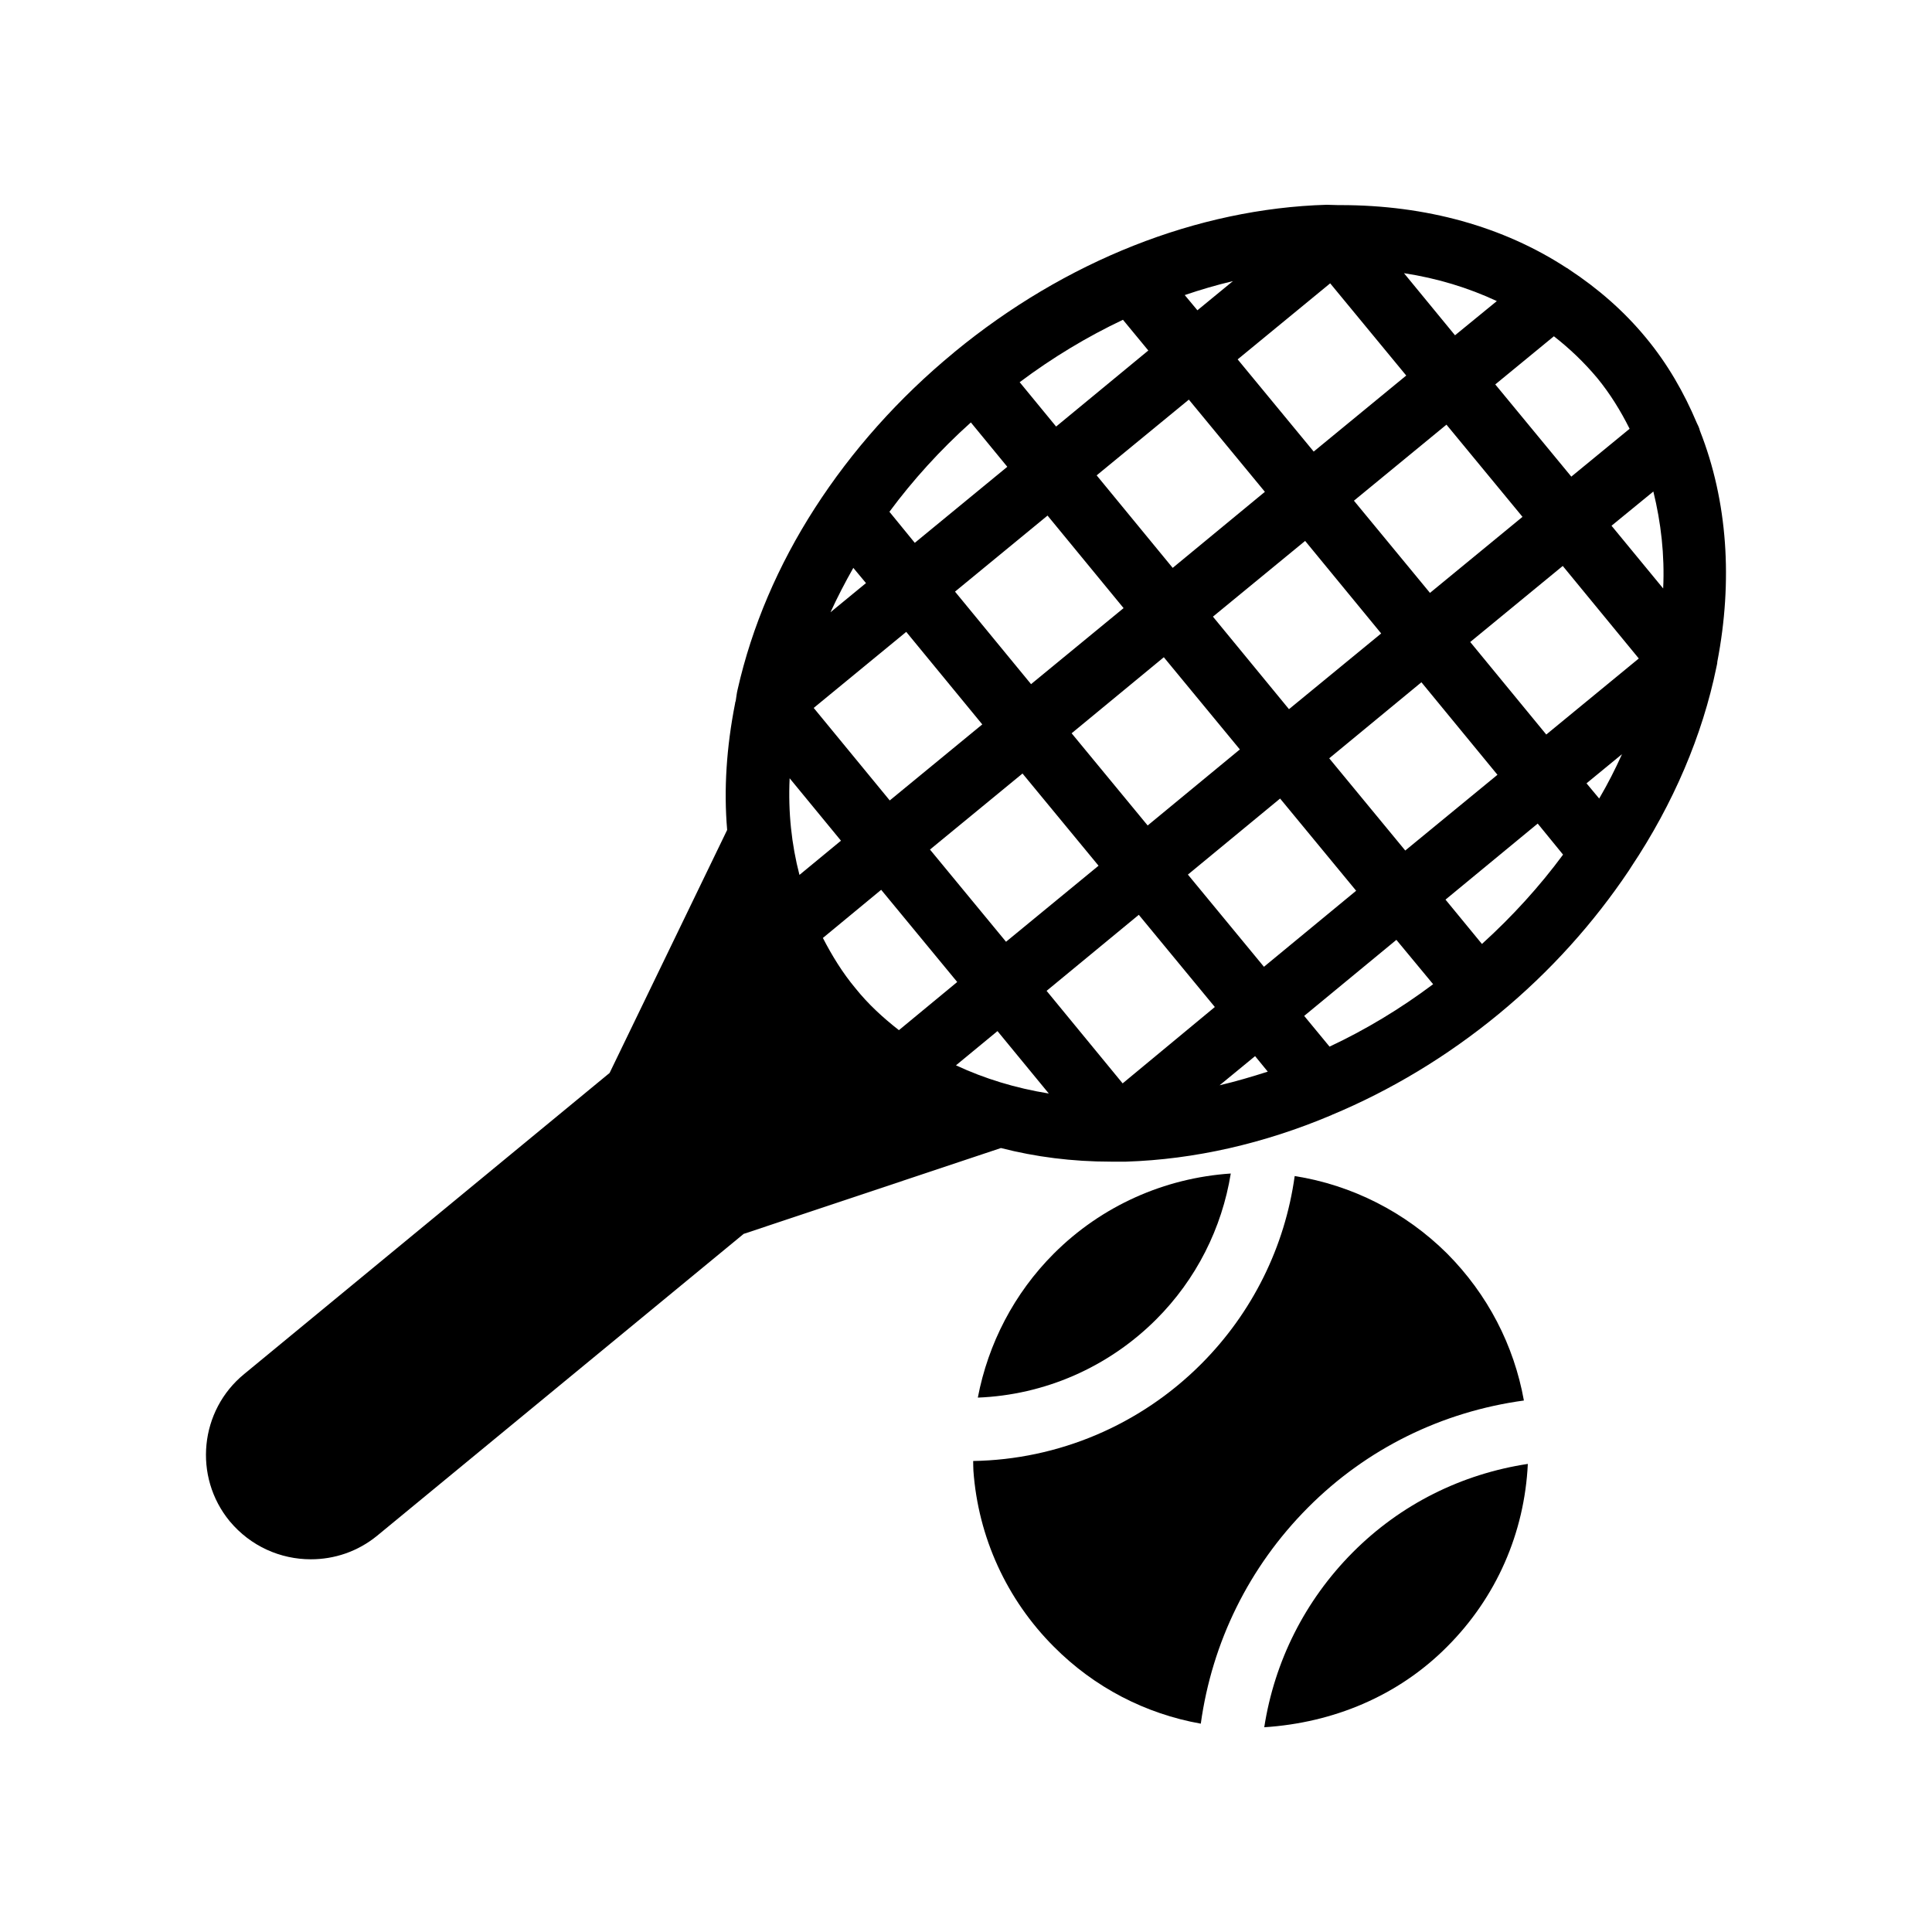 <?xml version="1.0" encoding="UTF-8"?>
<!-- Uploaded to: SVG Repo, www.svgrepo.com, Generator: SVG Repo Mixer Tools -->
<svg fill="#000000" width="800px" height="800px" version="1.1" viewBox="144 144 512 512" xmlns="http://www.w3.org/2000/svg">
 <g>
  <path d="m204.88 547.15c5.543 6.633 13.434 10.078 21.496 10.078 6.215 0 12.426-2.016 17.633-6.297l97.066-79.938 68.184-22.754c9.152 2.352 18.895 3.609 29.137 3.609h4.031c18.137-0.586 36.527-4.785 54.242-12.258 0.086 0 0.086 0 0.168-0.086 15.535-6.465 30.566-15.449 44.336-26.785s25.273-24.266 34.512-38.039c0.168-0.336 0.418-0.586 0.586-0.922 11.254-16.879 18.895-34.93 22.586-52.898 0.086-0.504 0.254-1.008 0.254-1.512 4.113-21.328 2.769-42.488-4.617-61.211-0.168-0.754-0.504-1.426-0.84-2.098-3.359-7.977-7.727-15.617-13.434-22.504-5.879-7.137-12.762-13.098-20.406-18.137-0.25-0.168-0.418-0.336-0.672-0.422-16.711-10.914-37.199-16.625-59.871-16.625h-0.672c-1.008 0-2.016-0.086-3.023-0.086-34.258 1.008-69.273 14.863-98.664 39.047-0.086 0.086-0.086 0.086-0.086 0.086-14.695 12.09-27.121 26.113-36.863 41.227-9.738 15.113-16.711 31.402-20.488 48.113-0.25 1.008-0.336 2.016-0.504 3.023-0.086 0.25-0.168 0.418-0.168 0.672-2.266 11.504-3.023 22.754-2.098 33.504l-31.152 64.402-96.816 79.77c-11.832 9.648-13.594 27.199-3.856 39.039zm165.84-141.23c-3.441-4.113-6.215-8.648-8.648-13.352l15.449-12.762 20.152 24.434-15.449 12.762c-4.199-3.273-8.145-6.887-11.504-11.082zm112.52-50.297 20.152 24.434-24.434 20.152-20.152-24.434zm-35.098 7.137-20.152-24.434 24.434-20.152 20.152 24.434zm48.113-17.801 24.434-20.152 20.152 24.52-24.434 20.07zm6.551-68.27 24.52-20.152 20.152 24.434-24.52 20.152zm7.219 35.184-24.434 20.066-20.152-24.52 24.434-20.07zm-55.25-17.379-20.152-24.52 24.434-20.07 20.152 24.434zm-13.016 10.66-24.52 20.152-20.152-24.52 24.52-20.152zm-6.633 68.27-24.52 20.152-20.152-24.434 24.52-20.152zm-37.785 52.898 11-9.07 13.602 16.543c-8.816-1.426-17.043-3.945-24.602-7.473zm44.168 4.785-20.152-24.52 24.434-20.152 20.152 24.434zm25.695 0.504 9.406-7.727 3.359 4.113c-4.203 1.348-8.484 2.606-12.766 3.613zm29.137-10.242-6.719-8.145 24.434-20.152 9.738 11.754c-8.73 6.551-17.965 12.094-27.453 16.543zm40.387-27.207-9.656-11.754 24.434-20.152 6.719 8.23c-6.129 8.309-13.352 16.289-21.496 23.676zm31.07-38.539-3.359-4.031 9.406-7.727c-1.766 3.945-3.781 7.894-6.047 11.758zm-14.023-16.965-20.152-24.52 24.52-20.152 20.152 24.52zm28.379-64.402c2.016 8.23 3.023 16.793 2.602 25.695l-13.688-16.625zm-14.859-30.059c3.441 4.199 6.215 8.734 8.566 13.434l-15.449 12.68-20.152-24.434 15.535-12.762c4.191 3.269 8.055 6.965 11.5 11.082zm-26.621-20.406-11.082 9.066-13.52-16.457c8.816 1.344 17.047 3.863 24.602 7.391zm-44.164-4.703 20.152 24.434-24.52 20.152-20.152-24.434zm-25.781-0.586-9.406 7.727-3.359-4.031c4.203-1.43 8.484-2.688 12.766-3.695zm-29.137 10.242 6.719 8.145-24.434 20.152-9.656-11.754c8.73-6.551 17.969-12.09 27.371-16.543zm-40.305 27.207 9.656 11.754-24.52 20.152-6.719-8.23c6.219-8.395 13.438-16.371 21.582-23.676zm-31.152 38.543 3.359 4.031-9.406 7.727c1.852-4.035 3.863-7.898 6.047-11.758zm14.023 16.961 20.152 24.52-24.52 20.152-20.152-24.52zm-30.898 38.793 13.602 16.543-11 9.07c-2.098-8.066-3.023-16.629-2.602-25.613z"/>
  <path d="m423.29 476.2c-10.539 10.539-17.422 23.887-20.156 38.18 17.621-0.684 34.527-7.984 47.281-20.738 10.621-10.621 17.406-24.172 19.754-38.648-17.539 1.172-34.223 8.551-46.879 21.207z"/>
  <path d="m401.96 533.71c1.258 17.633 8.816 34.176 21.328 46.688 10.754 10.82 24.305 17.785 38.934 20.391 2.981-21.535 12.719-41.496 28.363-57.23 15.594-15.688 35.574-25.441 57.262-28.41-2.633-14.629-9.594-28.125-20.355-38.953-11.07-10.996-25.254-18.156-40.387-20.531-2.582 18.684-11.184 36.207-24.816 49.844-16.215 16.223-37.871 25.301-60.387 25.668 0.035 0.848-0.008 1.688 0.059 2.535z"/>
  <path d="m479.04 601.74c18.266-1.176 35.449-8.258 48.449-21.34 13.078-13.078 20.523-30.16 21.402-48.449-17.57 2.676-33.734 10.707-46.402 23.449-12.711 12.785-20.742 28.918-23.449 46.34z"/>
 </g>
</svg>